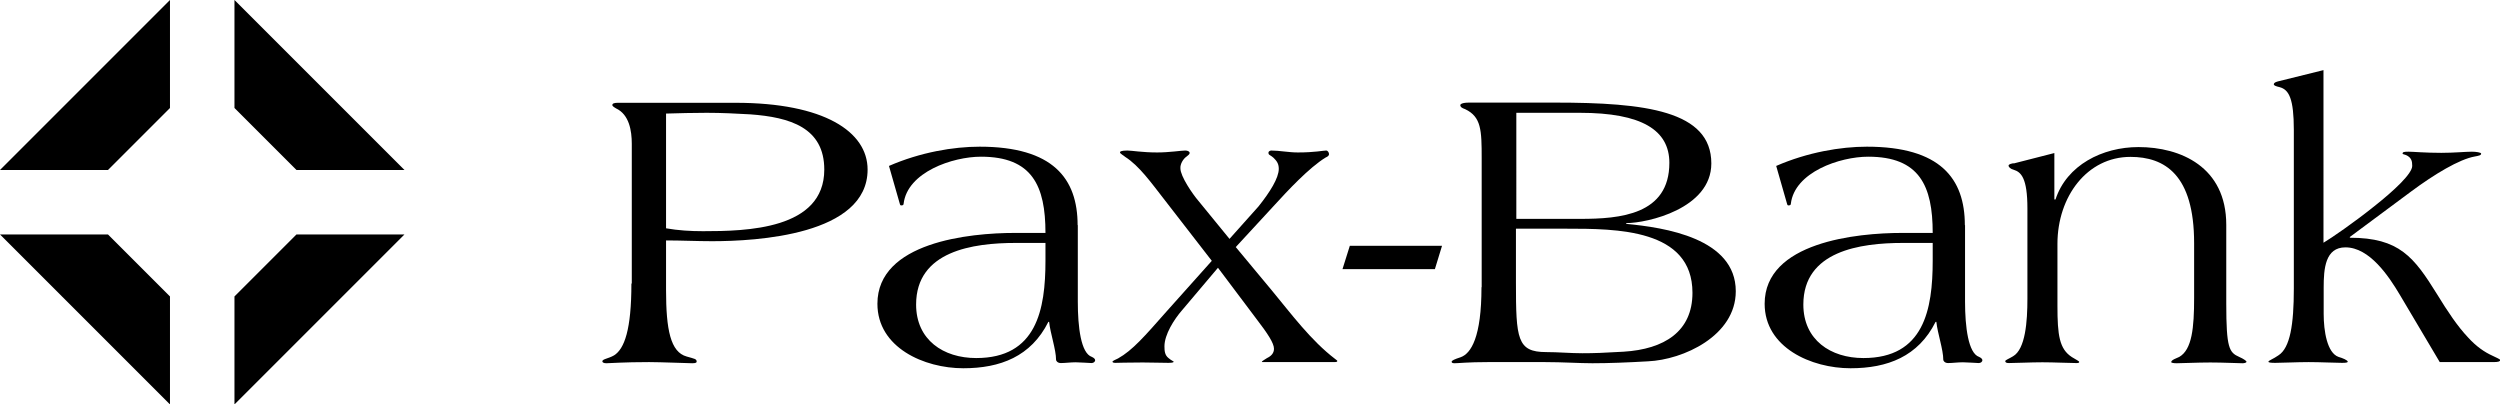 <?xml version="1.0" encoding="UTF-8"?><svg id="a" xmlns="http://www.w3.org/2000/svg" viewBox="0 0 129.87 21.01"><defs><style>.b{fill-rule:evenodd;}</style></defs><polygon points="21.01 8.83 12.18 0 12.18 5.61 15.4 8.83 21.01 8.83"/><polygon points="0 12.18 8.83 21.01 8.83 15.4 5.61 12.18 0 12.18"/><polygon points="0 8.83 5.61 8.83 8.83 5.61 8.83 0 0 8.83"/><polygon points="15.4 12.18 12.18 15.4 12.18 21.01 21.01 12.18 15.4 12.18"/><g><path class="b" d="M34.6,5.9c.67-.02,1.42-.04,2.11-.04,.8,0,1.53,.04,2.26,.08,2.07,.15,3.85,.69,3.85,2.87,0,3.12-4.06,3.2-6.3,3.2-.65,0-1.3-.04-1.92-.15V5.9Zm-1.8,8.83c0,2.39-.36,3.39-.9,3.73-.29,.17-.61,.19-.61,.31,0,.06,.08,.1,.21,.1,.17,0,.9-.06,2.22-.06,.59,0,2.05,.06,2.24,.06s.23-.04,.23-.08c0-.15-.11-.15-.52-.27-.84-.23-1.07-1.4-1.07-3.45v-2.58c.79,0,1.59,.04,2.39,.04,2.28,0,8.08-.31,8.08-3.72,0-1.97-2.26-3.47-6.86-3.47h-6.11c-.21,0-.29,.04-.29,.12,0,.04,.04,.08,.19,.17,.69,.32,.82,1.17,.82,1.84v7.26Z"/><path class="b" d="M54.31,12.62v.92c0,2.55-.46,5.06-3.6,5.06-1.7,0-3.12-.94-3.12-2.78,0-2.78,2.95-3.2,5.17-3.2h1.55Zm1.67-.92c0-2.43-1.28-4.08-5.09-4.08-1.36,0-3.08,.29-4.71,1l.57,1.99c.02,.06,.04,.06,.08,.06,.06,0,.11-.02,.11-.08,.19-1.65,2.55-2.45,4.02-2.45,2.66,0,3.35,1.51,3.35,3.96h-1.59c-2.36,0-7.14,.48-7.14,3.68,0,2.28,2.43,3.35,4.46,3.35,1.92,0,3.52-.61,4.42-2.41h.04c.06,.59,.36,1.44,.36,1.97,0,.06,.08,.17,.25,.17,.23,0,.5-.04,.77-.04,.23,0,.73,.04,.82,.04,.1,0,.19-.06,.19-.15,0-.06-.06-.12-.17-.17-.57-.19-.73-1.55-.73-2.87v-3.98Z"/><path d="M64.2,12.83l2.03-2.2c.63-.69,1.78-1.93,2.64-2.45,.1-.04,.17-.1,.17-.17,0-.08-.06-.19-.15-.19-.15,0-.59,.1-1.47,.1-.48,0-.96-.1-1.38-.1-.08,0-.19,.06-.13,.19,.02,.04,.13,.08,.25,.19,.15,.15,.27,.29,.27,.57,0,.48-.46,1.21-1.05,1.95l-1.51,1.69-1.61-1.97c-.31-.36-.94-1.28-.94-1.69-.02-.23,.15-.5,.31-.61,.08-.06,.17-.13,.17-.19,0-.08-.1-.13-.23-.13-.21,0-.82,.1-1.46,.1-.77,0-1.32-.1-1.55-.1-.34,0-.38,.06-.38,.1,0,.06,.21,.17,.27,.23,.73,.46,1.38,1.38,1.99,2.16l2.51,3.24-2.36,2.64c-1.13,1.28-1.76,2.01-2.51,2.43-.13,.06-.29,.13-.29,.17s.06,.06,.15,.06c.15,0,.59-.02,1.42-.02,.48,0,.96,.02,1.34,.02,.25,0,.27-.04,.27-.06s-.12-.06-.27-.19c-.19-.15-.21-.36-.21-.61,0-.61,.5-1.4,.92-1.88l1.86-2.2,1.97,2.62c.63,.82,.94,1.3,.94,1.59,0,.23-.15,.38-.36,.48-.13,.08-.27,.17-.27,.19s.02,.02,.11,.02h3.66c.12,0,.15-.02,.15-.06,0-.02-.06-.06-.11-.1-1.26-.96-2.28-2.34-3.29-3.56l-1.88-2.26Z"/><polygon points="74.54 13.98 74.91 12.77 70.12 12.77 69.74 13.98 74.54 13.98"/><path class="b" d="M78.76,5.86h3.31c3.22,0,4.65,.9,4.65,2.6,0,2.7-2.57,2.91-4.62,2.91h-3.33V5.86Zm-1.8,9.06c0,2.59-.54,3.45-1.09,3.64-.31,.1-.46,.17-.46,.23,0,.04,.02,.08,.15,.08,.21,0,.67-.06,1.74-.06h2.95c.92,0,1.8,.06,2.47,.06,.84,0,1.86-.04,2.89-.1,1.82-.08,4.56-1.32,4.56-3.64,0-2.76-3.7-3.31-5.69-3.5v-.04c1.09,0,4.42-.75,4.42-3.1,0-2.74-3.43-3.16-8.12-3.16h-4.46c-.36,0-.46,.08-.46,.13,0,.1,.08,.15,.25,.21,.84,.4,.86,1.09,.86,2.55v6.7Zm1.8-3.04h2.59c2.62,0,6.57,0,6.57,3.33,0,2.01-1.46,2.93-3.58,3.06-1,.06-1.55,.08-2.14,.08-.63,0-1.25-.06-1.88-.06-1.51,0-1.57-.69-1.57-3.62v-2.78Z"/><path class="b" d="M100.4,12.62v.92c0,2.55-.46,5.06-3.6,5.06-1.7,0-3.12-.94-3.12-2.78,0-2.78,2.95-3.2,5.17-3.2h1.55Zm1.67-.92c0-2.43-1.28-4.08-5.09-4.08-1.36,0-3.08,.29-4.71,1l.57,1.99c.02,.06,.04,.06,.08,.06,.06,0,.11-.02,.11-.08,.19-1.65,2.55-2.45,4.02-2.45,2.66,0,3.35,1.51,3.35,3.96h-1.59c-2.36,0-7.14,.48-7.14,3.68,0,2.28,2.43,3.35,4.46,3.35,1.92,0,3.52-.61,4.42-2.41h.04c.06,.59,.36,1.44,.36,1.97,0,.06,.08,.17,.25,.17,.23,0,.5-.04,.77-.04,.23,0,.73,.04,.82,.04,.1,0,.19-.06,.19-.15,0-.06-.06-.12-.17-.17-.56-.19-.73-1.55-.73-2.87v-3.98Z"/><path d="M104.59,8.48c-.08,.02-.25,.04-.25,.13,0,.06,.1,.17,.27,.21,.38,.12,.71,.42,.71,2.01v4.69c0,1.17-.1,2.62-.75,2.99-.21,.13-.4,.19-.4,.25,0,.08,.08,.1,.19,.1,.36,0,1.13-.04,1.74-.04s1.38,.04,1.74,.04c.1,0,.17,0,.17-.06,0-.04-.17-.12-.38-.25-.65-.42-.75-1.13-.75-2.66v-3.22c0-2.47,1.55-4.52,3.79-4.52,1.78,0,3.31,.92,3.31,4.48v2.85c0,1.55-.11,2.68-.77,3.06-.11,.06-.42,.15-.42,.27,0,.04,.13,.06,.29,.06,.29,0,1.07-.04,1.74-.04s1.44,.04,1.67,.04c.08,0,.21-.02,.21-.08,0-.04-.15-.15-.38-.25-.52-.23-.67-.46-.67-2.76v-4.1c0-3.01-2.37-4.04-4.56-4.04-1.88,0-3.73,.94-4.31,2.72h-.06v-2.41l-2.11,.54Z"/><path d="M120.71,3.64l-2.3,.57c-.08,.02-.29,.06-.29,.17,0,.06,.1,.1,.31,.15,.48,.13,.73,.61,.73,2.22V14.99c0,1.86-.19,3.08-.8,3.47-.27,.19-.52,.27-.52,.33,0,.04,.1,.06,.35,.06,.36,0,1.13-.04,1.74-.04s1.38,.04,1.74,.04c.21,0,.29-.02,.29-.06,0-.08-.27-.19-.48-.25-.59-.21-.77-1.34-.77-2.24v-1.36c0-.98,.08-2.09,1.13-2.09,1.26,0,2.26,1.51,2.83,2.47l2.07,3.49h2.8c.25,0,.34-.04,.34-.1s-.19-.12-.4-.23c-.42-.19-.84-.48-1.26-.94-.56-.59-1.07-1.36-1.61-2.24-1.21-1.95-1.97-2.95-4.54-2.95v-.04l3.18-2.36c1.21-.9,2.51-1.68,3.31-1.82,.21-.04,.33-.06,.33-.15,0-.06-.27-.1-.48-.1-.34,0-.92,.06-1.59,.06-.84,0-1.46-.06-1.7-.06-.25,0-.31,.02-.31,.1,0,.04,.12,.04,.23,.1,.23,.13,.27,.29,.27,.54,0,.4-.94,1.28-1.99,2.11-1.05,.84-2.2,1.63-2.62,1.88V3.64Z"/></g></svg>